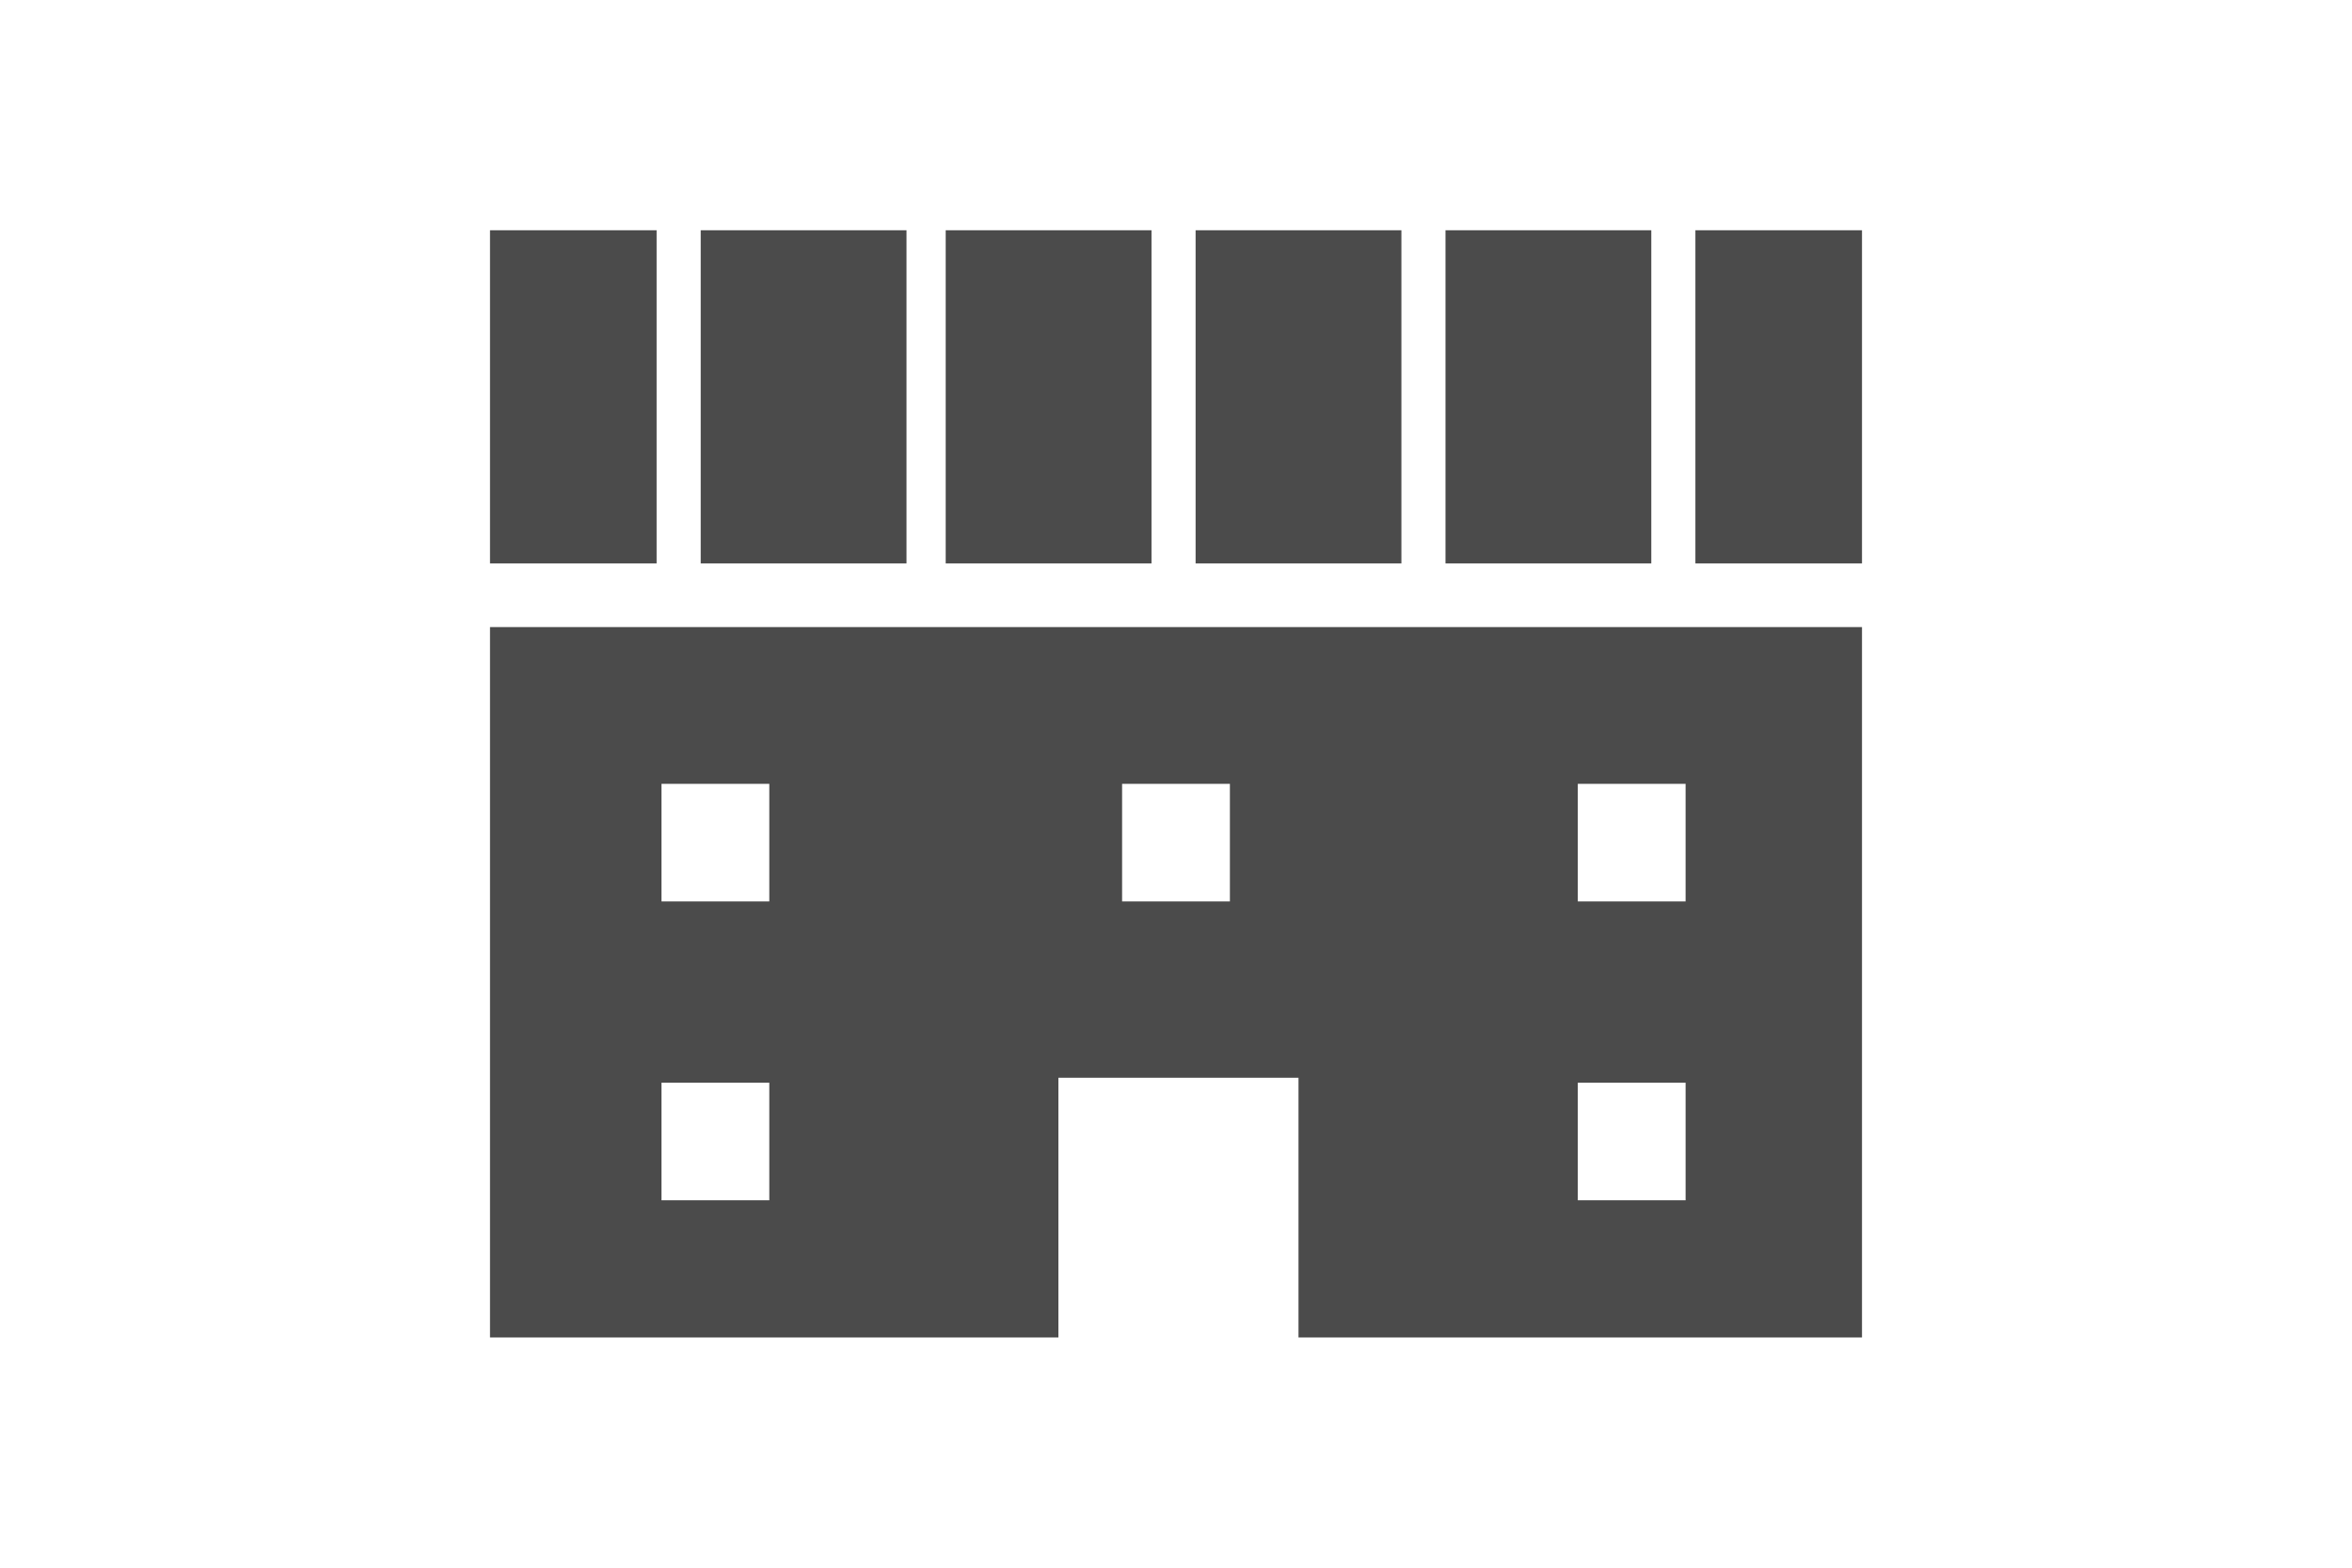 <?xml version="1.0" encoding="utf-8"?>
<!-- Generator: Adobe Illustrator 23.0.3, SVG Export Plug-In . SVG Version: 6.00 Build 0)  -->
<svg version="1.1" id="レイヤー_1" xmlns="http://www.w3.org/2000/svg" xmlns:xlink="http://www.w3.org/1999/xlink" x="0px"
	 y="0px" width="48px" height="32px" viewBox="0 0 48 32" style="enable-background:new 0 0 48 32;" xml:space="preserve">
<style type="text/css">
	.st0{fill:#4B4B4B;}
</style>
<g>
	<path class="st0" d="M10,12.8v14.5h11.6V22h4.9v5.3H38V12.8H10z M15.7,24.5h-2.2v-2.4h2.2V24.5z M15.7,18.4h-2.2V16h2.2V18.4z
		 M25.1,18.4h-2.2V16h2.2V18.4z M34.4,24.5h-2.2v-2.4h2.2V24.5z M34.4,18.4h-2.2V16h2.2V18.4z"/>
	<rect x="24.4" y="4.7" class="st0" width="4.2" height="6.8"/>
	<rect x="14.3" y="4.7" class="st0" width="4.2" height="6.8"/>
	<rect x="19.3" y="4.7" class="st0" width="4.2" height="6.8"/>
	<rect x="10" y="4.7" class="st0" width="3.4" height="6.8"/>
	<rect x="34.6" y="4.7" class="st0" width="3.4" height="6.8"/>
	<rect x="29.5" y="4.7" class="st0" width="4.2" height="6.8"/>
</g>
</svg>
